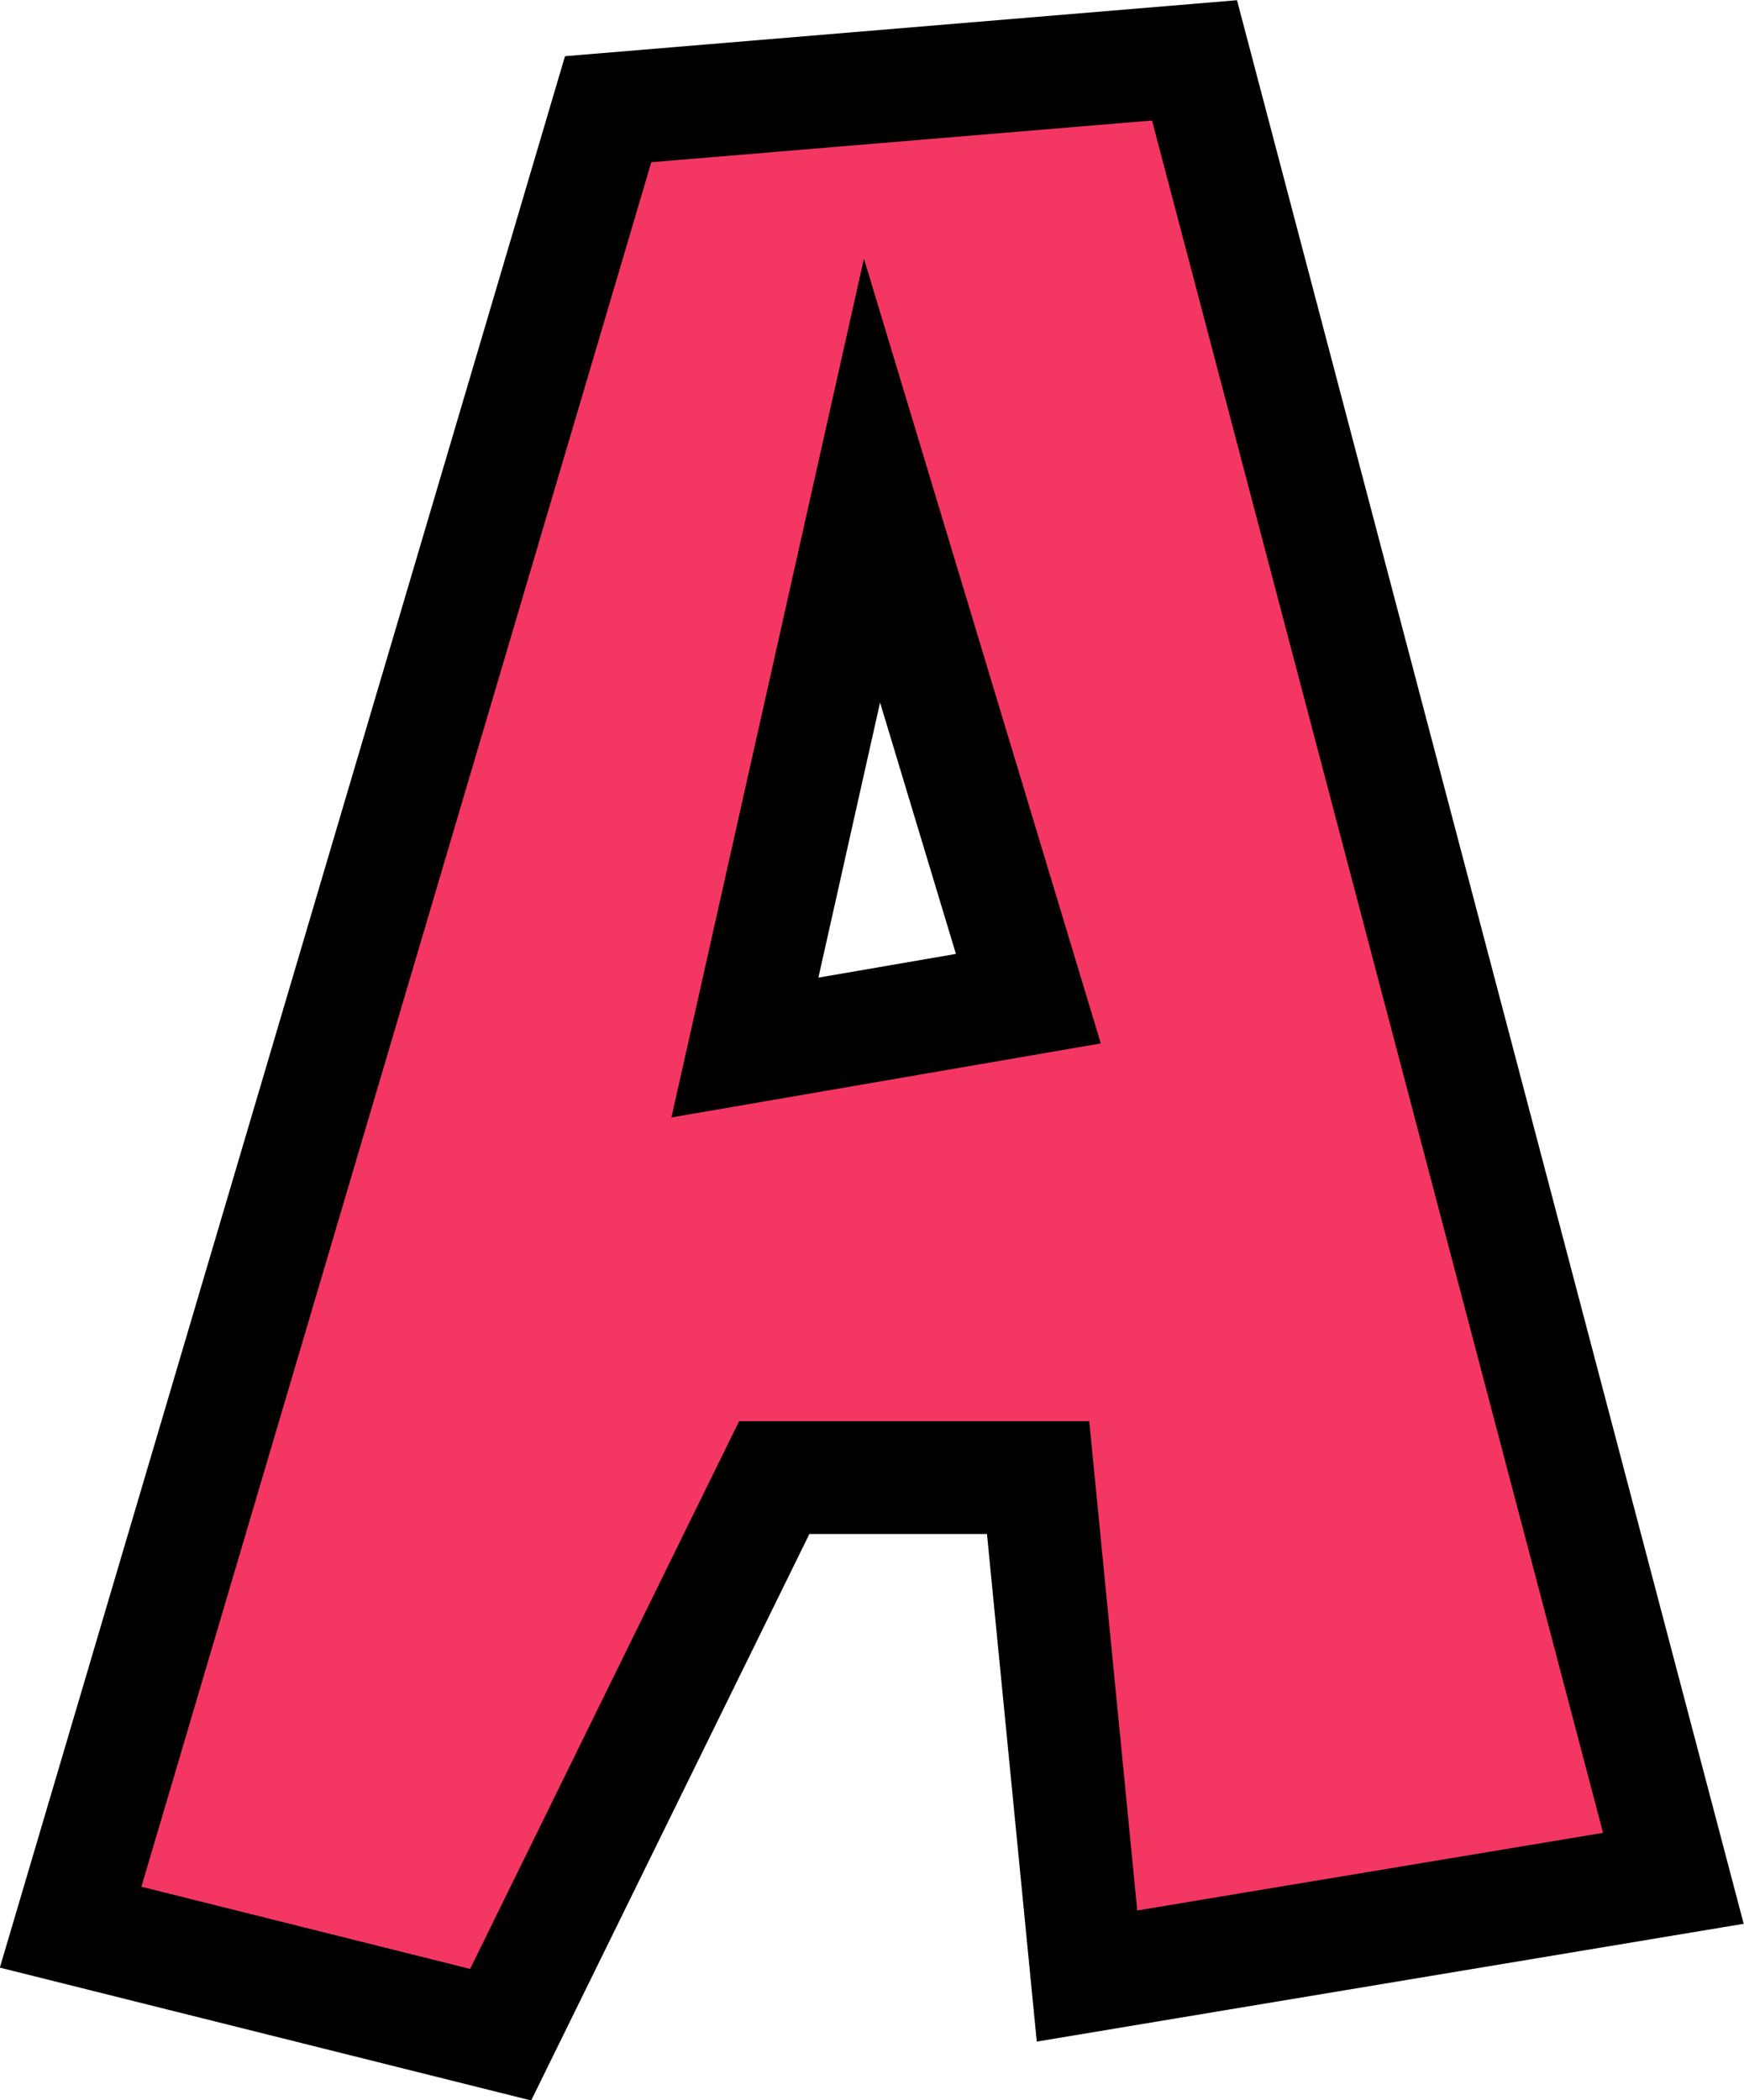 <?xml version="1.0" encoding="UTF-8" standalone="no"?><svg xmlns="http://www.w3.org/2000/svg" xmlns:xlink="http://www.w3.org/1999/xlink" fill="#000000" height="372.3" preserveAspectRatio="xMidYMid meet" version="1" viewBox="95.4 64.3 309.2 372.3" width="309.2" zoomAndPan="magnify"><g data-name="outlines and fills"><g id="change1_1"><path d="M307.18,75l-104,8.66-95.3,322.28L184.16,425l48.51-98.76h46.79l8.66,88.36,104-17.32Zm-79.7,175L250,149.5l27.72,91.84Z" fill="#f43662"/></g><g fill="none" stroke="#000000" stroke-miterlimit="10" stroke-width="20"><path d="M203.22 83.66L307.18 75 392.08 397.28 288.12 414.6 279.45 326.24 232.67 326.24 184.16 425 107.92 405.94 203.22 83.66z"/><path d="M250 149.5L227.47 250 277.72 241.34 250 149.5z"/></g></g></svg>